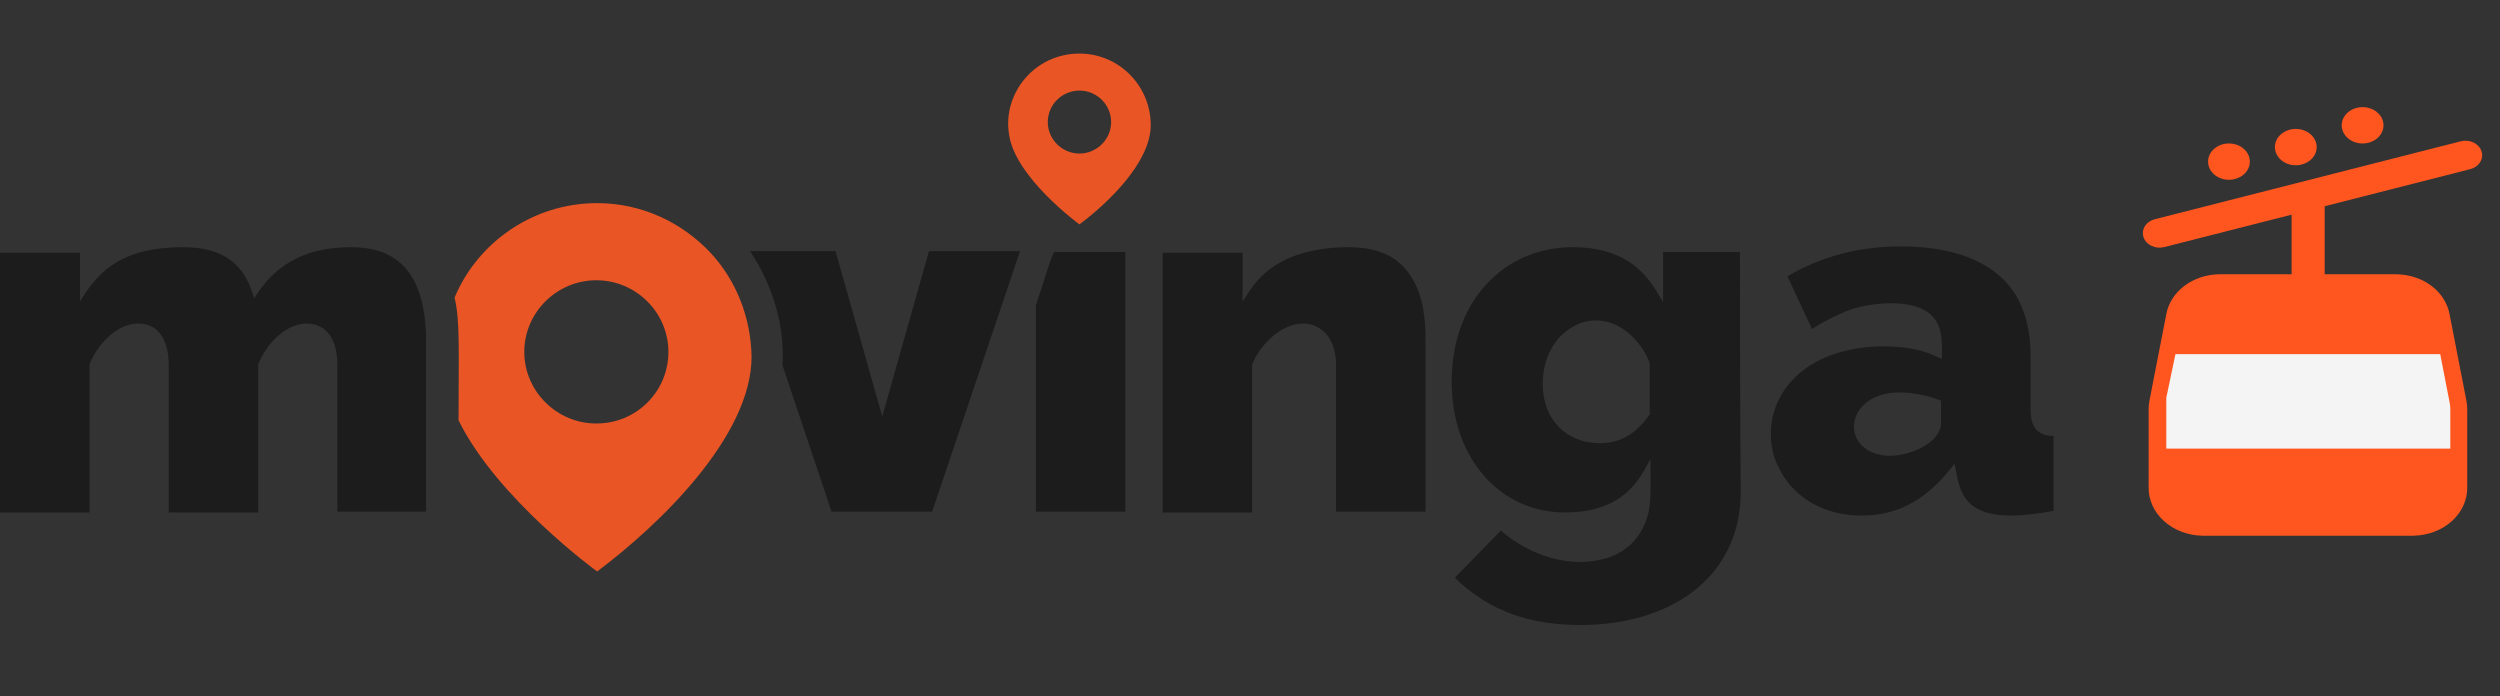 <?xml version="1.0" encoding="utf-8"?>
<svg xmlns="http://www.w3.org/2000/svg" width="140" height="39" viewBox="0 0 140 39" fill="none">
<rect x="0" y="0" width="140" height="39" fill="#333333" stroke="none"/>
<g clip-path="url(#clip0_17_2)">
<path d="M113.714 22.879V19.97C113.714 17.898 113.093 16.355 111.851 15.342C110.609 14.328 108.791 13.799 106.44 13.799C104.09 13.799 101.961 14.372 100.098 15.474L101.473 18.427C102.138 17.986 102.804 17.678 103.425 17.413C104.666 16.928 107.017 16.708 108.037 17.546C108.835 18.207 108.747 19.132 108.747 20.102C108.259 19.882 107.416 19.397 105.465 19.397C103.868 19.397 102.183 19.793 100.941 20.763C99.832 21.645 99.167 22.879 99.167 24.289C99.167 24.95 99.3 25.567 99.566 26.096C100.409 27.948 102.272 28.873 104.223 28.873C106.529 28.873 108.081 27.771 109.456 25.964C109.722 27.331 109.811 28.873 112.649 28.873C113.403 28.873 114.246 28.741 115 28.609V24.422C114.069 24.377 113.714 23.937 113.714 22.879V22.879ZM108.702 23.672C108.702 24.774 107.017 25.523 105.82 25.523C104.755 25.523 103.824 24.906 103.824 23.893C103.824 22.791 105.021 21.601 107.46 22.085C107.993 22.174 108.347 22.306 108.702 22.438V23.672ZM58.808 14.636L58.01 17.105V28.653H63.022V14.107H59.03L58.808 14.636ZM79.121 15.65C78.322 14.24 76.992 13.843 75.484 13.843C74.198 13.843 73.089 14.063 72.158 14.46C70.606 15.165 70.073 16.135 69.585 16.884V14.152H65.106V28.697H70.118V20.41C70.606 19.22 71.803 18.119 72.956 18.119C73.932 18.119 74.819 18.868 74.819 20.455V28.653H79.83V19C79.83 17.193 79.475 16.267 79.121 15.65V15.65ZM97.437 14.107H93.135V16.928C92.559 15.959 91.583 13.843 88.079 13.843C86.084 13.843 84.398 14.636 83.201 15.959C81.87 17.413 81.294 19.397 81.294 21.38C81.294 25.656 83.999 28.697 87.636 28.697C91.051 28.697 91.894 26.669 92.426 25.7C92.426 27.551 92.514 28.388 92.115 29.314C91.716 30.284 90.962 30.945 89.987 31.253C87.946 31.87 85.684 31.121 84.044 29.711L81.471 32.355C83.467 34.295 85.773 35 88.523 35C93.534 35 97.482 32.355 97.482 27.507C97.437 24.245 97.437 14.107 97.437 14.107V14.107ZM92.426 23.143C91.716 24.201 90.829 24.818 89.587 24.818C87.769 24.818 86.394 23.54 86.394 21.512C86.394 20.19 86.926 18.912 88.168 18.251C89.144 17.722 90.253 17.898 91.14 18.603C91.672 19.044 92.115 19.617 92.381 20.322V23.143H92.426ZM43.818 20.455L46.568 28.653H52.2L54.906 20.631L57.123 14.063H52.023L49.406 23.32L46.789 14.063H42C43.33 16.047 43.951 18.339 43.818 20.455V20.455ZM23.905 28.653H18.893V20.455C18.893 19.176 18.405 18.119 17.163 18.119C16.01 18.119 14.902 19.265 14.458 20.41V28.697H9.447V20.455C9.447 19.132 8.959 18.119 7.717 18.119C6.564 18.119 5.455 19.265 5.012 20.41V28.697H0V14.152H4.479V16.884C5.632 14.945 7.096 13.843 10.245 13.843C12.551 13.843 13.704 14.813 14.236 16.708C15.301 14.945 16.942 13.843 19.647 13.843C21.111 13.843 22.397 14.284 23.151 15.65C23.683 16.62 23.86 17.898 23.86 19.044V28.653H23.905Z" fill="#1C1C1C"/>
<path d="M60.449 3C57.921 3 56.147 5.248 56.502 7.496C56.813 9.92 60.449 12.565 60.449 12.565C62.046 11.375 64.441 9.083 64.441 7.011C64.441 4.807 62.667 3 60.449 3ZM60.449 8.598C59.474 8.598 58.675 7.804 58.675 6.835C58.675 5.865 59.474 5.072 60.449 5.072C61.425 5.072 62.223 5.865 62.223 6.835C62.223 7.804 61.425 8.598 60.449 8.598ZM39.827 14.196C38.23 12.477 35.968 11.375 33.44 11.375C29.848 11.375 26.743 13.579 25.457 16.664C25.767 17.986 25.679 19.529 25.679 23.54C27.852 27.948 33.44 32.003 33.44 32.003C36.855 29.446 42.088 24.466 42.088 19.97C42.044 17.722 41.201 15.694 39.827 14.196ZM33.396 23.716C31.178 23.716 29.36 21.909 29.36 19.705C29.36 17.501 31.178 15.694 33.396 15.694C35.613 15.694 37.431 17.501 37.431 19.705C37.431 21.909 35.657 23.716 33.396 23.716Z" fill="#E95525"/>
</g>
<path d="M132.306 8.034C132.952 8.034 133.476 7.578 133.476 7.017C133.476 6.455 132.952 6 132.306 6C131.66 6 131.136 6.455 131.136 7.017C131.136 7.578 131.66 8.034 132.306 8.034Z" fill="#FF5620"/>
<path d="M138.962 8.465C138.928 8.362 138.871 8.266 138.794 8.183C138.717 8.1 138.622 8.03 138.514 7.979C138.406 7.928 138.288 7.896 138.165 7.884C138.043 7.873 137.92 7.883 137.802 7.913L120.679 12.274C120.561 12.303 120.45 12.352 120.353 12.419C120.256 12.486 120.176 12.569 120.116 12.663C120.057 12.757 120.019 12.86 120.006 12.967C119.992 13.074 120.003 13.182 120.038 13.285C120.072 13.388 120.13 13.484 120.208 13.567C120.286 13.651 120.381 13.72 120.49 13.771C120.598 13.822 120.718 13.854 120.84 13.865C120.963 13.876 121.087 13.866 121.206 13.835L128.33 12.022V15.358H124.288C123.566 15.367 122.87 15.597 122.325 16.009C121.78 16.421 121.42 16.988 121.31 17.608L120.368 22.445C120.339 22.6 120.323 22.756 120.324 22.913V27.281C120.31 27.99 120.621 28.675 121.188 29.185C121.755 29.695 122.531 29.988 123.347 30H135.142C135.957 29.988 136.734 29.695 137.301 29.185C137.868 28.675 138.179 27.99 138.165 27.281V22.915C138.165 22.758 138.15 22.601 138.12 22.446L137.178 17.61C137.068 16.989 136.708 16.422 136.163 16.01C135.618 15.598 134.922 15.368 134.2 15.36H130.182V11.549L138.325 9.474C138.443 9.444 138.553 9.395 138.649 9.328C138.745 9.261 138.825 9.178 138.884 9.084C138.944 8.991 138.981 8.888 138.994 8.781C139.008 8.675 138.997 8.567 138.962 8.465Z" fill="#FF5620"/>
<path d="M128.564 9.254C129.21 9.254 129.734 8.799 129.734 8.237C129.734 7.676 129.21 7.22 128.564 7.22C127.918 7.22 127.394 7.676 127.394 8.237C127.394 8.799 127.918 9.254 128.564 9.254Z" fill="#FF5620"/>
<path d="M124.821 10.068C125.468 10.068 125.991 9.612 125.991 9.051C125.991 8.489 125.468 8.034 124.821 8.034C124.175 8.034 123.652 8.489 123.652 9.051C123.652 9.612 124.175 10.068 124.821 10.068Z" fill="#FF5620"/>
<path d="M121.313 22.272V25.12H137.218V22.915C137.219 22.803 137.208 22.692 137.187 22.582L136.652 19.831H121.826L121.313 22.272Z" fill="#F4F4F5"/>
<defs>
<clipPath id="clip0_17_2">
<rect width="115" height="32" fill="white" transform="translate(0 3)"/>
</clipPath>
</defs>
</svg>